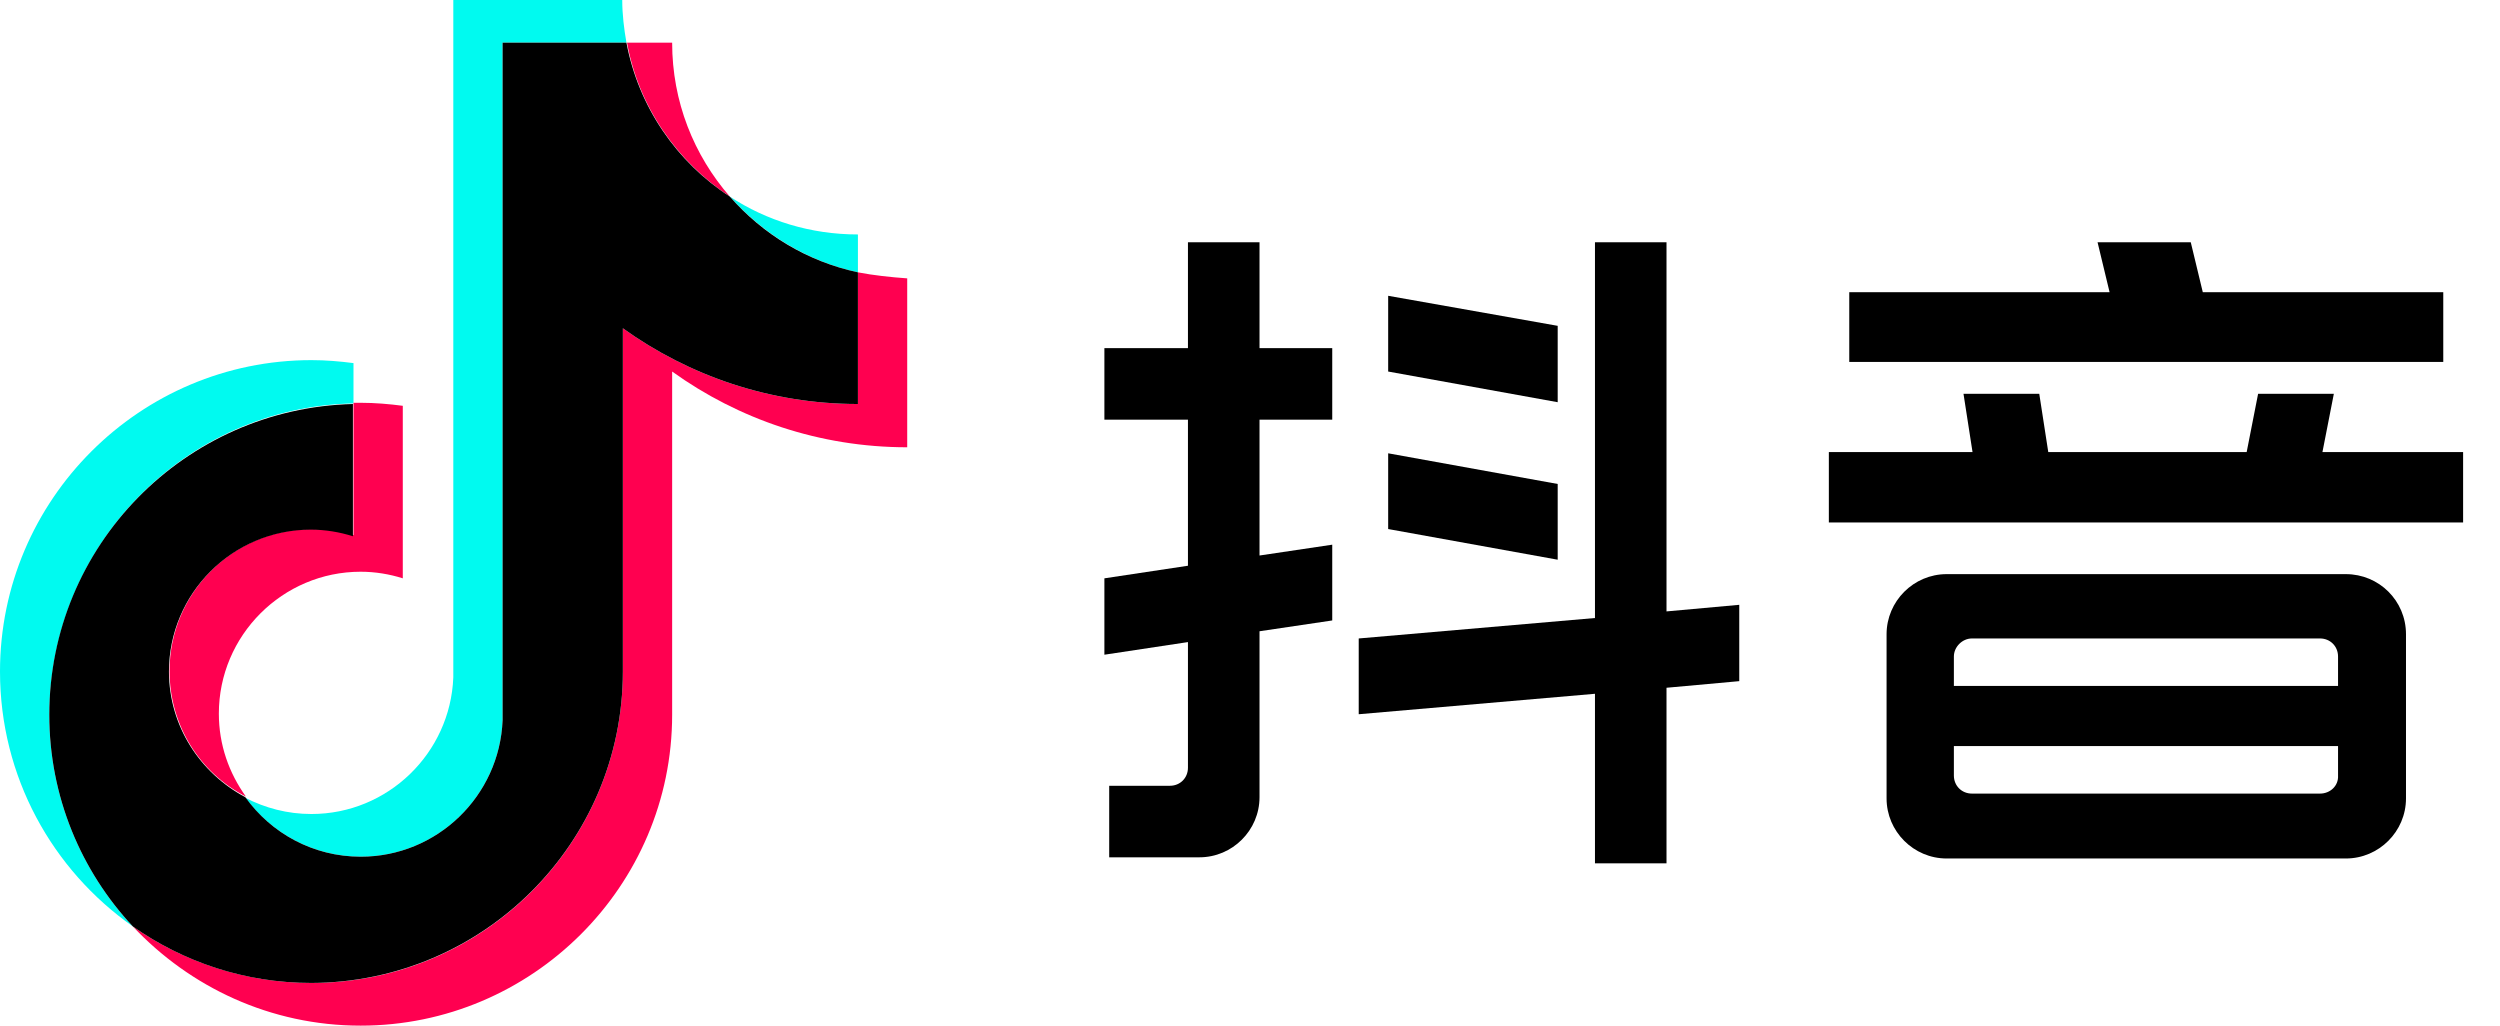 <svg width="78" height="32" viewBox="0 0 78 32" fill="none" xmlns="http://www.w3.org/2000/svg">
<path d="M11.029 12.586V11.329C10.598 11.273 10.166 11.236 9.716 11.236C4.37 11.236 0 15.587 0 20.952C0 24.235 1.632 27.142 4.145 28.905C2.532 27.179 1.538 24.854 1.538 22.302C1.557 17.013 5.777 12.699 11.029 12.586Z" fill="#00FAF0"/>
<path d="M11.254 26.729C13.636 26.729 15.587 24.835 15.681 22.471V1.332H19.545C19.47 0.9 19.414 0.45 19.414 0H14.143V21.14C14.049 23.503 12.098 25.397 9.716 25.397C8.966 25.397 8.272 25.21 7.653 24.891C8.478 25.998 9.773 26.729 11.254 26.729Z" fill="#00FAF0"/>
<path d="M26.767 8.497V7.315C25.285 7.315 23.916 6.884 22.771 6.134C23.803 7.297 25.191 8.159 26.767 8.497Z" fill="#00FAF0"/>
<path d="M22.771 6.134C21.646 4.839 20.971 3.17 20.971 1.332H19.564C19.92 3.32 21.121 5.046 22.771 6.134Z" fill="#FF0050"/>
<path d="M9.716 16.506C7.278 16.506 5.29 18.495 5.29 20.933C5.29 22.64 6.246 24.122 7.672 24.853C7.147 24.122 6.828 23.24 6.828 22.265C6.828 19.826 8.816 17.838 11.254 17.838C11.705 17.838 12.155 17.913 12.567 18.044V12.661C12.136 12.605 11.705 12.567 11.254 12.567C11.179 12.567 11.104 12.567 11.029 12.567V16.694C10.617 16.581 10.185 16.506 9.716 16.506Z" fill="#FF0050"/>
<path d="M26.767 8.497V12.605C24.028 12.605 21.496 11.723 19.433 10.242V20.952C19.433 26.298 15.081 30.668 9.716 30.668C7.653 30.668 5.721 30.012 4.145 28.905C5.927 30.799 8.441 32 11.254 32C16.6 32 20.971 27.648 20.971 22.302V11.592C23.034 13.074 25.566 13.955 28.305 13.955V8.685C27.78 8.647 27.254 8.591 26.767 8.497Z" fill="#FF0050"/>
<path d="M19.433 20.952V10.242C21.496 11.723 24.028 12.605 26.767 12.605V8.497C25.191 8.159 23.803 7.315 22.771 6.134C21.121 5.064 19.92 3.339 19.545 1.332H15.681V22.471C15.587 24.835 13.637 26.729 11.254 26.729C9.773 26.729 8.46 25.998 7.653 24.872C6.246 24.122 5.271 22.659 5.271 20.952C5.271 18.514 7.259 16.525 9.698 16.525C10.148 16.525 10.598 16.6 11.011 16.732V12.605C5.758 12.736 1.538 17.032 1.538 22.302C1.538 24.854 2.532 27.179 4.145 28.905C5.721 30.012 7.634 30.668 9.716 30.668C15.081 30.649 19.433 26.298 19.433 20.952Z" fill="black"/>
<path d="M39.297 7.559H37.064V10.861H34.457V13.093H37.064V17.651L34.457 18.044V20.427L37.064 20.033V23.953C37.064 24.272 36.821 24.516 36.502 24.516H34.607V26.748H37.421C38.453 26.748 39.297 25.904 39.297 24.872V19.695L41.566 19.358V16.994L39.297 17.332V13.093H41.566V10.861H39.297V7.559Z" fill="black"/>
<path d="M51.995 7.559H49.763V19.282L42.392 19.92V22.284L49.763 21.646V26.936H51.995V21.458L54.265 21.252V18.87L51.995 19.076V7.559Z" fill="black"/>
<path d="M48.6 10.166L43.311 9.229V11.592L48.6 12.549V10.166Z" fill="black"/>
<path d="M48.6 15.1L43.311 14.143V16.506L48.6 17.463V15.1Z" fill="black"/>
<path d="M72.46 14.105L72.816 12.286H70.453L70.096 14.105H63.906L63.625 12.286H61.261L61.543 14.105H57.06V16.3H76.849V14.105H72.46Z" fill="black"/>
<path d="M76.23 9.116H68.727L68.352 7.559H65.444L65.819 9.116H57.697V11.292H76.23V9.116Z" fill="black"/>
<path d="M73.191 17.913H60.736C59.705 17.913 58.861 18.757 58.861 19.789V24.91C58.861 25.941 59.705 26.785 60.736 26.785H73.191C74.223 26.785 75.067 25.941 75.067 24.91V19.789C75.067 18.739 74.223 17.913 73.191 17.913ZM61.524 19.92H72.385C72.703 19.92 72.947 20.164 72.947 20.483V21.402H60.961V20.483C60.961 20.183 61.224 19.92 61.524 19.92ZM72.385 24.76H61.524C61.205 24.76 60.961 24.516 60.961 24.197V23.278H72.947V24.197C72.966 24.516 72.703 24.76 72.385 24.76Z" fill="black"/>
</svg>
